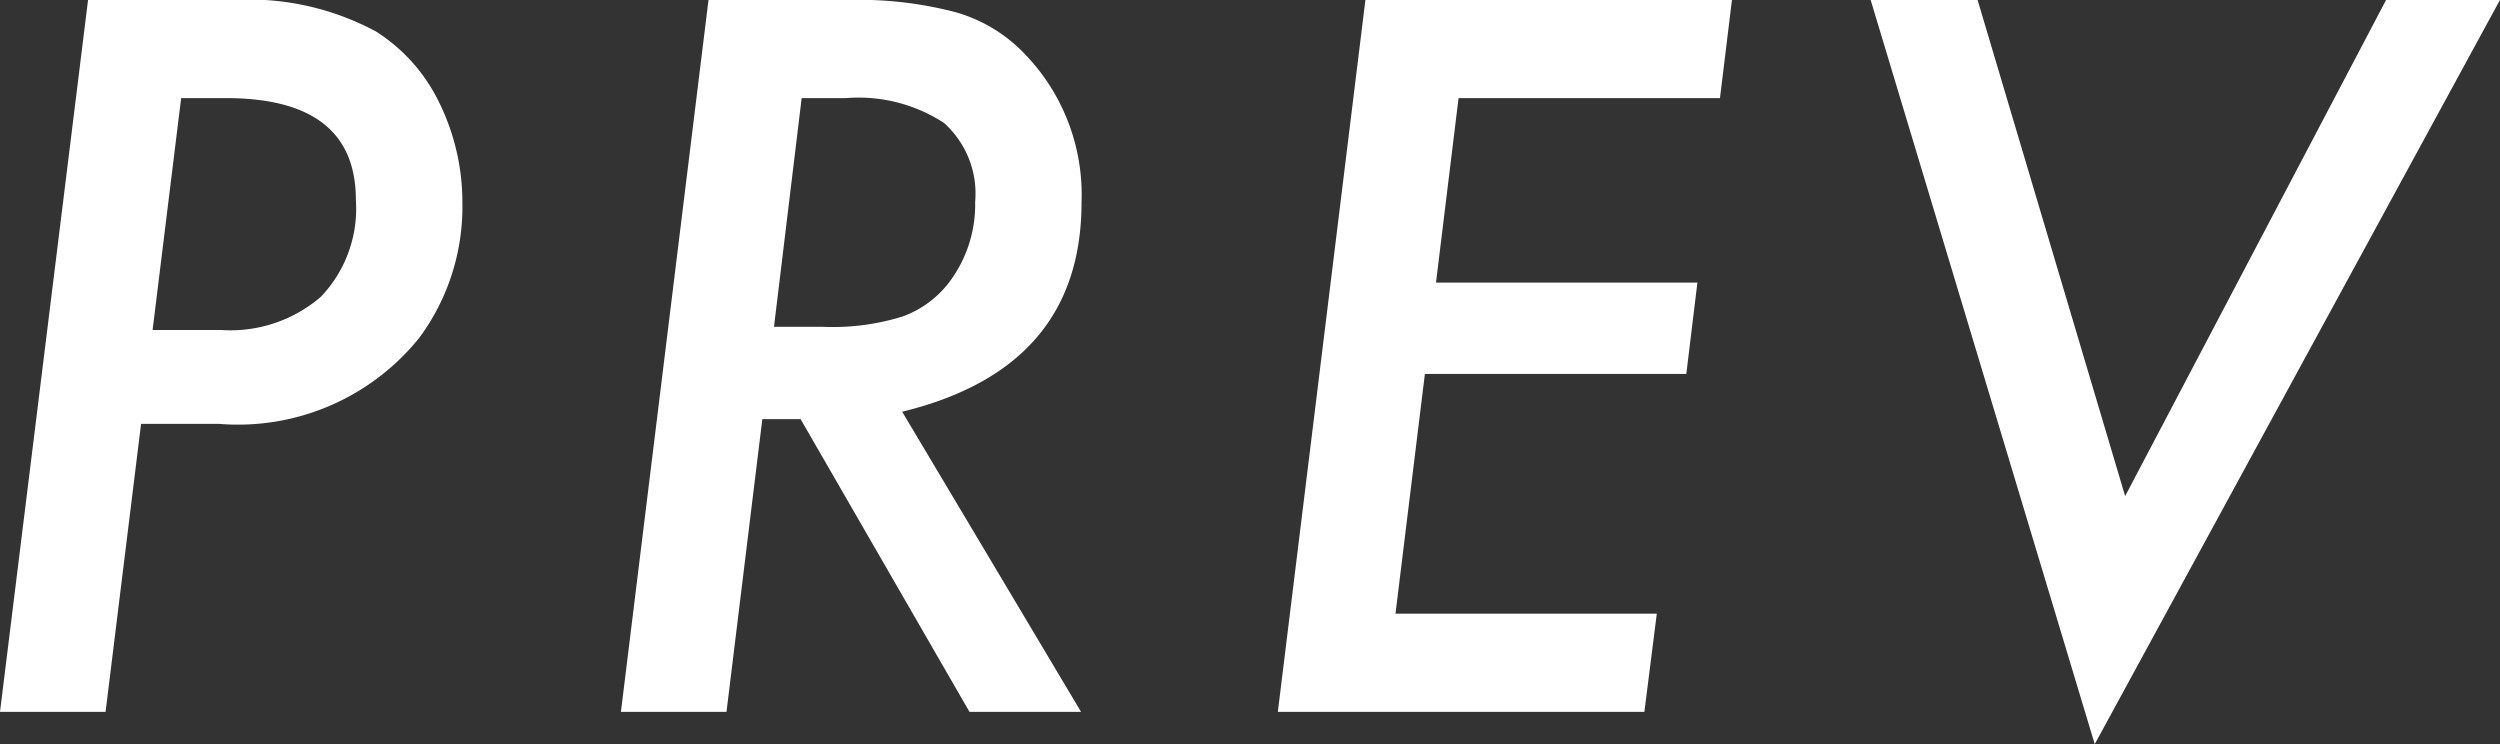 <svg xmlns="http://www.w3.org/2000/svg" width="52.953" height="15.762" viewBox="0 0 52.953 15.762">
  <rect x="0" y="0" width="52.953" height="15.762" fill="#333333" stroke="none"/>
  <path id="パス_1814" data-name="パス 1814" d="M-23.493-15.078h3.057a5.7,5.7,0,0,1,3.037.664A3.677,3.677,0,0,1-16.052-12.9a4.792,4.792,0,0,1,.488,2.119,4.673,4.673,0,0,1-.908,2.852A4.929,4.929,0,0,1-20.72-6.1h-1.65L-23.122,0h-2.236ZM-21.521-13l-.605,4.912h1.455a2.933,2.933,0,0,0,2.114-.708,2.705,2.705,0,0,0,.737-2.046q0-2.158-2.754-2.158ZM-6.249-6.357-2.46,0H-4.823L-8.4-6.2h-.811L-9.97,0h-2.236l1.855-15.078h2.959a8.009,8.009,0,0,1,2.295.264,3.254,3.254,0,0,1,1.465.9A4.286,4.286,0,0,1-2.45-10.791Q-2.45-7.285-6.249-6.357ZM-8.378-13l-.586,4.844h1.025a4.982,4.982,0,0,0,1.689-.215,2.17,2.17,0,0,0,1-.732,2.736,2.736,0,0,0,.547-1.7,2.011,2.011,0,0,0-.659-1.67A3.312,3.312,0,0,0-7.44-13Zm19.705-2.08L11.073-13H5.536L5.058-9.092h5.537L10.36-7.158H4.823L4.2-2.08H9.735L9.472,0H1.708L3.563-15.078Zm16.268,0L19.011.684,14.265-15.078H16.53L19.655-4.57l5.527-10.508Z" transform="translate(25.358 15.078)" fill="#fff"/>
</svg>
